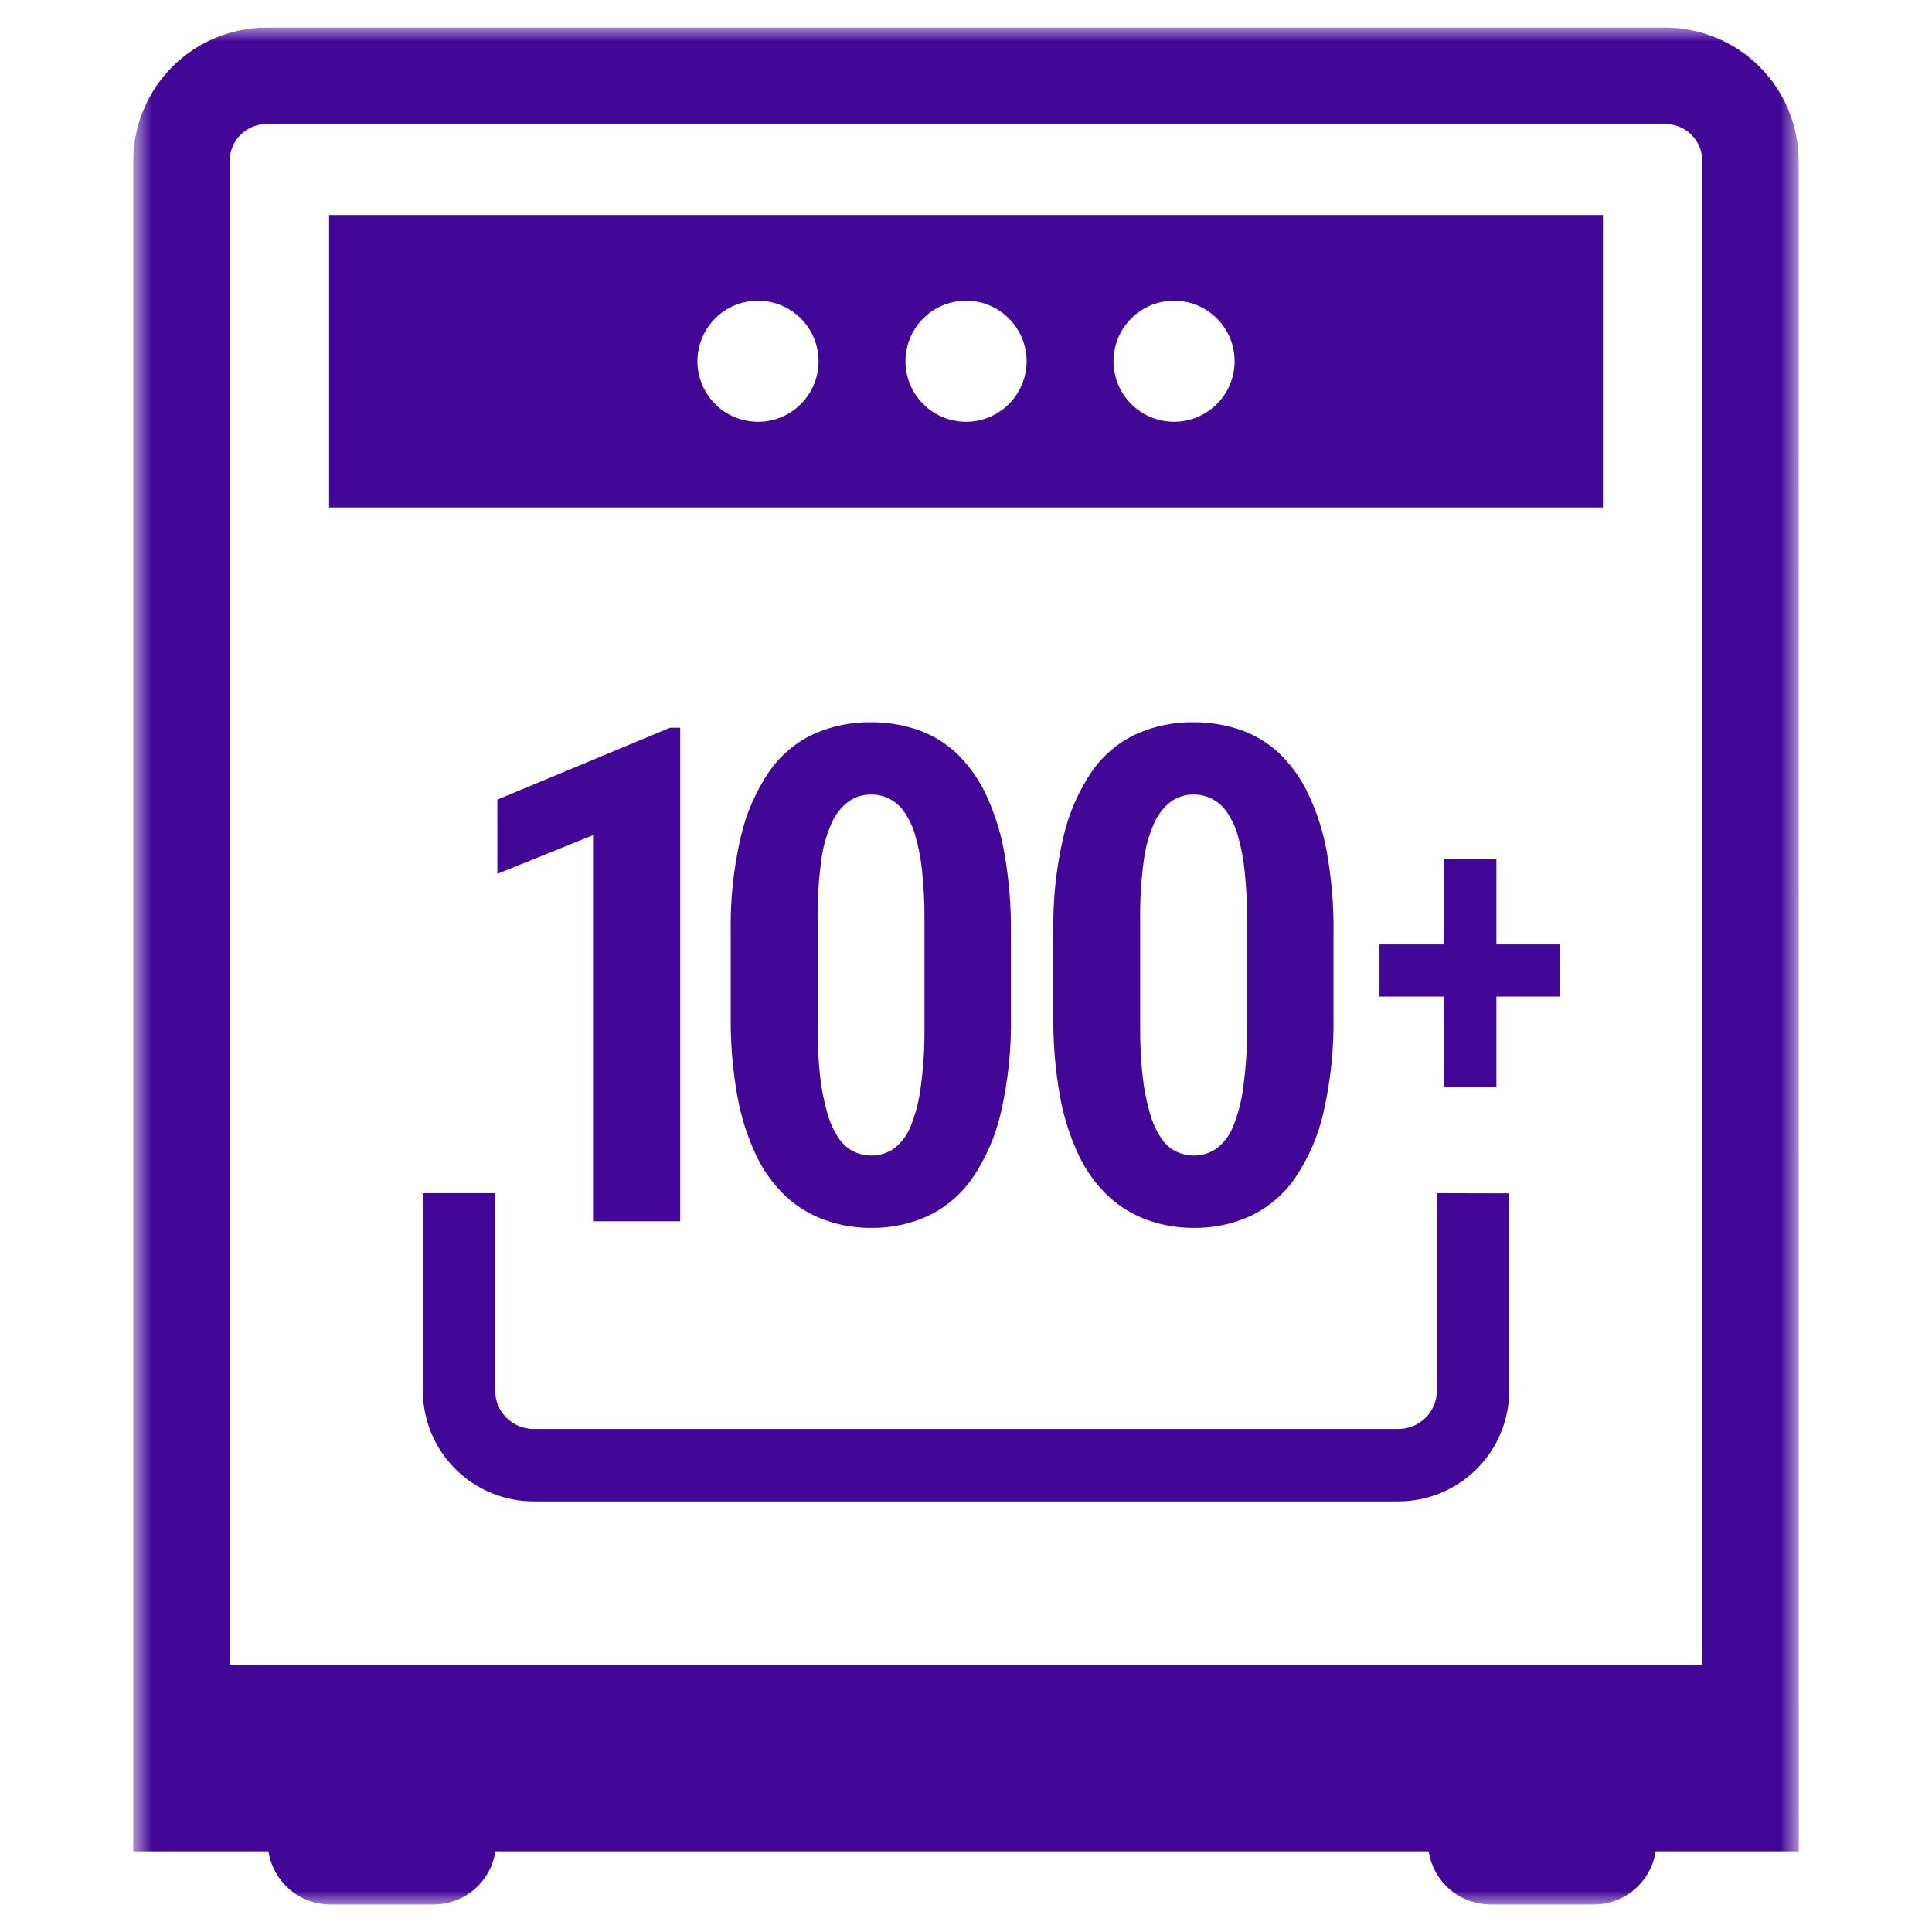 <?xml version="1.0" encoding="UTF-8"?>
<svg xmlns="http://www.w3.org/2000/svg" width="70" height="70" viewBox="0 0 70 70" fill="none">
  <path d="M24.645 26.367V44.249H21.487V30.26L18.02 31.661V28.972L24.277 26.367H24.645Z" fill="#430797"></path>
  <mask id="mask0_14491_54854" style="mask-type:luminance" maskUnits="userSpaceOnUse" x="4" y="1" width="62" height="68">
    <path d="M65.173 1H4.828V69H65.173V1Z" fill="white"></path>
  </mask>
  <g mask="url(#mask0_14491_54854)">
    <path d="M36.629 33.797V36.812C36.649 37.992 36.526 39.169 36.263 40.319C36.068 41.168 35.717 41.973 35.227 42.692C34.82 43.277 34.269 43.746 33.626 44.054C32.981 44.349 32.279 44.498 31.569 44.489C30.998 44.493 30.43 44.397 29.891 44.206C29.367 44.018 28.887 43.727 28.477 43.35C28.028 42.926 27.662 42.422 27.399 41.864C27.075 41.177 26.845 40.449 26.713 39.701C26.544 38.745 26.464 37.775 26.475 36.804V33.797C26.452 32.619 26.577 31.442 26.846 30.294C27.043 29.449 27.396 28.648 27.886 27.931C28.294 27.351 28.847 26.888 29.491 26.591C30.14 26.303 30.844 26.159 31.555 26.168C32.125 26.164 32.692 26.255 33.233 26.437C33.754 26.615 34.232 26.9 34.637 27.273C35.079 27.694 35.44 28.192 35.702 28.744C36.028 29.427 36.259 30.152 36.389 30.898C36.558 31.854 36.638 32.824 36.628 33.795M33.495 37.264V33.321C33.499 32.733 33.471 32.146 33.409 31.562C33.366 31.128 33.284 30.699 33.164 30.28C33.079 29.975 32.945 29.686 32.767 29.424C32.628 29.22 32.44 29.054 32.221 28.941C32.016 28.838 31.789 28.786 31.559 28.788C31.273 28.785 30.994 28.87 30.758 29.032C30.488 29.231 30.276 29.498 30.14 29.805C29.942 30.247 29.811 30.717 29.753 31.198C29.659 31.901 29.616 32.609 29.624 33.318V37.261C29.621 37.851 29.652 38.44 29.717 39.026C29.767 39.466 29.853 39.901 29.975 40.326C30.061 40.639 30.194 40.937 30.368 41.21C30.5 41.418 30.682 41.589 30.898 41.707C31.107 41.812 31.338 41.867 31.572 41.866C31.864 41.869 32.149 41.781 32.389 41.614C32.656 41.41 32.862 41.138 32.986 40.826C33.173 40.368 33.297 39.887 33.358 39.396C33.456 38.689 33.502 37.975 33.494 37.26" fill="#430797"></path>
    <path d="M48.315 33.797V36.812C48.336 37.992 48.213 39.169 47.949 40.319C47.755 41.168 47.405 41.972 46.916 42.692C46.509 43.277 45.958 43.746 45.315 44.054C44.67 44.349 43.968 44.498 43.258 44.489C42.687 44.493 42.119 44.397 41.58 44.206C41.056 44.018 40.575 43.727 40.166 43.35C39.717 42.926 39.351 42.422 39.088 41.864C38.764 41.177 38.533 40.449 38.402 39.701C38.233 38.745 38.153 37.775 38.164 36.804V33.797C38.141 32.619 38.266 31.442 38.535 30.294C38.732 29.449 39.085 28.648 39.575 27.931C39.983 27.351 40.536 26.888 41.18 26.591C41.83 26.303 42.533 26.159 43.243 26.168C43.814 26.164 44.381 26.255 44.922 26.437C45.443 26.615 45.921 26.9 46.326 27.273C46.768 27.694 47.129 28.192 47.391 28.744C47.717 29.427 47.948 30.152 48.078 30.898C48.247 31.854 48.327 32.824 48.317 33.795M45.182 37.261V33.321C45.186 32.733 45.157 32.146 45.095 31.562C45.053 31.128 44.971 30.699 44.85 30.28C44.766 29.975 44.631 29.686 44.453 29.424C44.314 29.22 44.127 29.054 43.907 28.941C43.702 28.838 43.475 28.786 43.245 28.788C42.96 28.785 42.68 28.87 42.444 29.032C42.175 29.231 41.962 29.498 41.826 29.805C41.628 30.247 41.497 30.717 41.439 31.198C41.345 31.901 41.302 32.609 41.31 33.318V37.261C41.307 37.851 41.338 38.44 41.403 39.026C41.453 39.466 41.539 39.901 41.661 40.326C41.747 40.639 41.88 40.937 42.054 41.21C42.186 41.418 42.368 41.589 42.584 41.707C42.793 41.812 43.024 41.867 43.258 41.866C43.55 41.869 43.835 41.781 44.075 41.614C44.342 41.41 44.548 41.138 44.673 40.826C44.859 40.368 44.984 39.887 45.044 39.396C45.143 38.689 45.188 37.975 45.18 37.26" fill="#430797"></path>
    <path d="M56.52 36.108H49.981V34.218H56.52V36.108ZM54.218 39.391H52.307V31.121H54.218V39.391Z" fill="#430797"></path>
    <path d="M8.32 63.586H61.678V5.835C61.678 5.479 61.538 5.138 61.287 4.886C61.036 4.635 60.695 4.493 60.34 4.492H9.657C9.302 4.494 8.962 4.636 8.712 4.888C8.461 5.139 8.321 5.48 8.32 5.835V63.586ZM65.174 67.079H4.828V5.835C4.829 4.554 5.338 3.325 6.243 2.419C7.148 1.513 8.376 1.002 9.657 1L60.34 1C61.621 1.002 62.849 1.513 63.754 2.419C64.659 3.325 65.168 4.554 65.169 5.835L65.174 67.079Z" fill="#430797"></path>
    <path d="M63.427 60.312H6.576V66.063H63.427V60.312Z" fill="#430797"></path>
    <path d="M42.538 15.283C42.104 15.283 41.68 15.155 41.319 14.914C40.958 14.672 40.677 14.33 40.511 13.929C40.345 13.528 40.301 13.086 40.386 12.661C40.471 12.235 40.68 11.844 40.987 11.537C41.294 11.23 41.684 11.021 42.11 10.937C42.536 10.852 42.977 10.896 43.378 11.062C43.779 11.228 44.122 11.509 44.363 11.87C44.604 12.231 44.733 12.655 44.733 13.089C44.732 13.671 44.501 14.229 44.089 14.64C43.678 15.051 43.12 15.283 42.538 15.283ZM34.999 15.283C34.565 15.283 34.141 15.154 33.781 14.913C33.42 14.671 33.139 14.329 32.973 13.928C32.807 13.527 32.764 13.085 32.849 12.66C32.934 12.234 33.143 11.843 33.45 11.537C33.757 11.23 34.148 11.021 34.574 10.937C34.999 10.852 35.441 10.896 35.841 11.062C36.242 11.228 36.585 11.509 36.826 11.87C37.067 12.231 37.196 12.655 37.196 13.089C37.195 13.671 36.964 14.229 36.552 14.641C36.14 15.052 35.581 15.283 34.999 15.283ZM27.463 15.283C27.029 15.283 26.605 15.155 26.244 14.914C25.883 14.672 25.602 14.33 25.436 13.929C25.27 13.528 25.226 13.086 25.311 12.661C25.396 12.235 25.605 11.844 25.912 11.537C26.218 11.23 26.609 11.021 27.035 10.937C27.461 10.852 27.902 10.896 28.303 11.062C28.704 11.228 29.047 11.509 29.288 11.87C29.529 12.231 29.658 12.655 29.658 13.089C29.658 13.377 29.601 13.663 29.491 13.929C29.381 14.195 29.219 14.437 29.015 14.641C28.811 14.845 28.569 15.006 28.303 15.117C28.037 15.227 27.751 15.284 27.463 15.283ZM11.923 18.389H58.078V7.789H11.923V18.389Z" fill="#430797"></path>
    <path d="M57.747 69.003H54.003C53.705 69.003 53.411 68.945 53.136 68.831C52.861 68.717 52.611 68.55 52.401 68.339C52.191 68.129 52.024 67.879 51.911 67.604C51.797 67.329 51.739 67.035 51.739 66.737V63.648H60.013V66.737C60.014 67.035 59.955 67.33 59.841 67.605C59.727 67.88 59.56 68.129 59.35 68.34C59.14 68.55 58.89 68.717 58.615 68.831C58.34 68.945 58.045 69.003 57.747 69.003Z" fill="#430797"></path>
    <path d="M15.711 69.003H11.966C11.669 69.003 11.374 68.945 11.099 68.831C10.825 68.717 10.575 68.55 10.365 68.339C10.154 68.129 9.988 67.879 9.874 67.604C9.76 67.329 9.702 67.035 9.702 66.737V63.648H17.975V66.737C17.975 67.035 17.917 67.329 17.803 67.604C17.689 67.879 17.523 68.129 17.312 68.339C17.102 68.55 16.852 68.717 16.578 68.831C16.303 68.945 16.008 69.003 15.711 69.003Z" fill="#430797"></path>
    <path d="M52.062 43.23V50.381C52.062 50.751 51.915 51.105 51.654 51.366C51.392 51.627 51.038 51.774 50.669 51.774H19.333C18.963 51.774 18.609 51.627 18.348 51.366C18.086 51.105 17.94 50.751 17.94 50.381V43.23H15.32V50.381C15.32 51.446 15.742 52.467 16.495 53.22C17.247 53.974 18.268 54.397 19.333 54.398H34.312H50.669C51.732 54.397 52.752 53.974 53.505 53.223C54.258 52.471 54.681 51.451 54.683 50.388V43.237L52.062 43.23Z" fill="#430797"></path>
  </g>
</svg>
